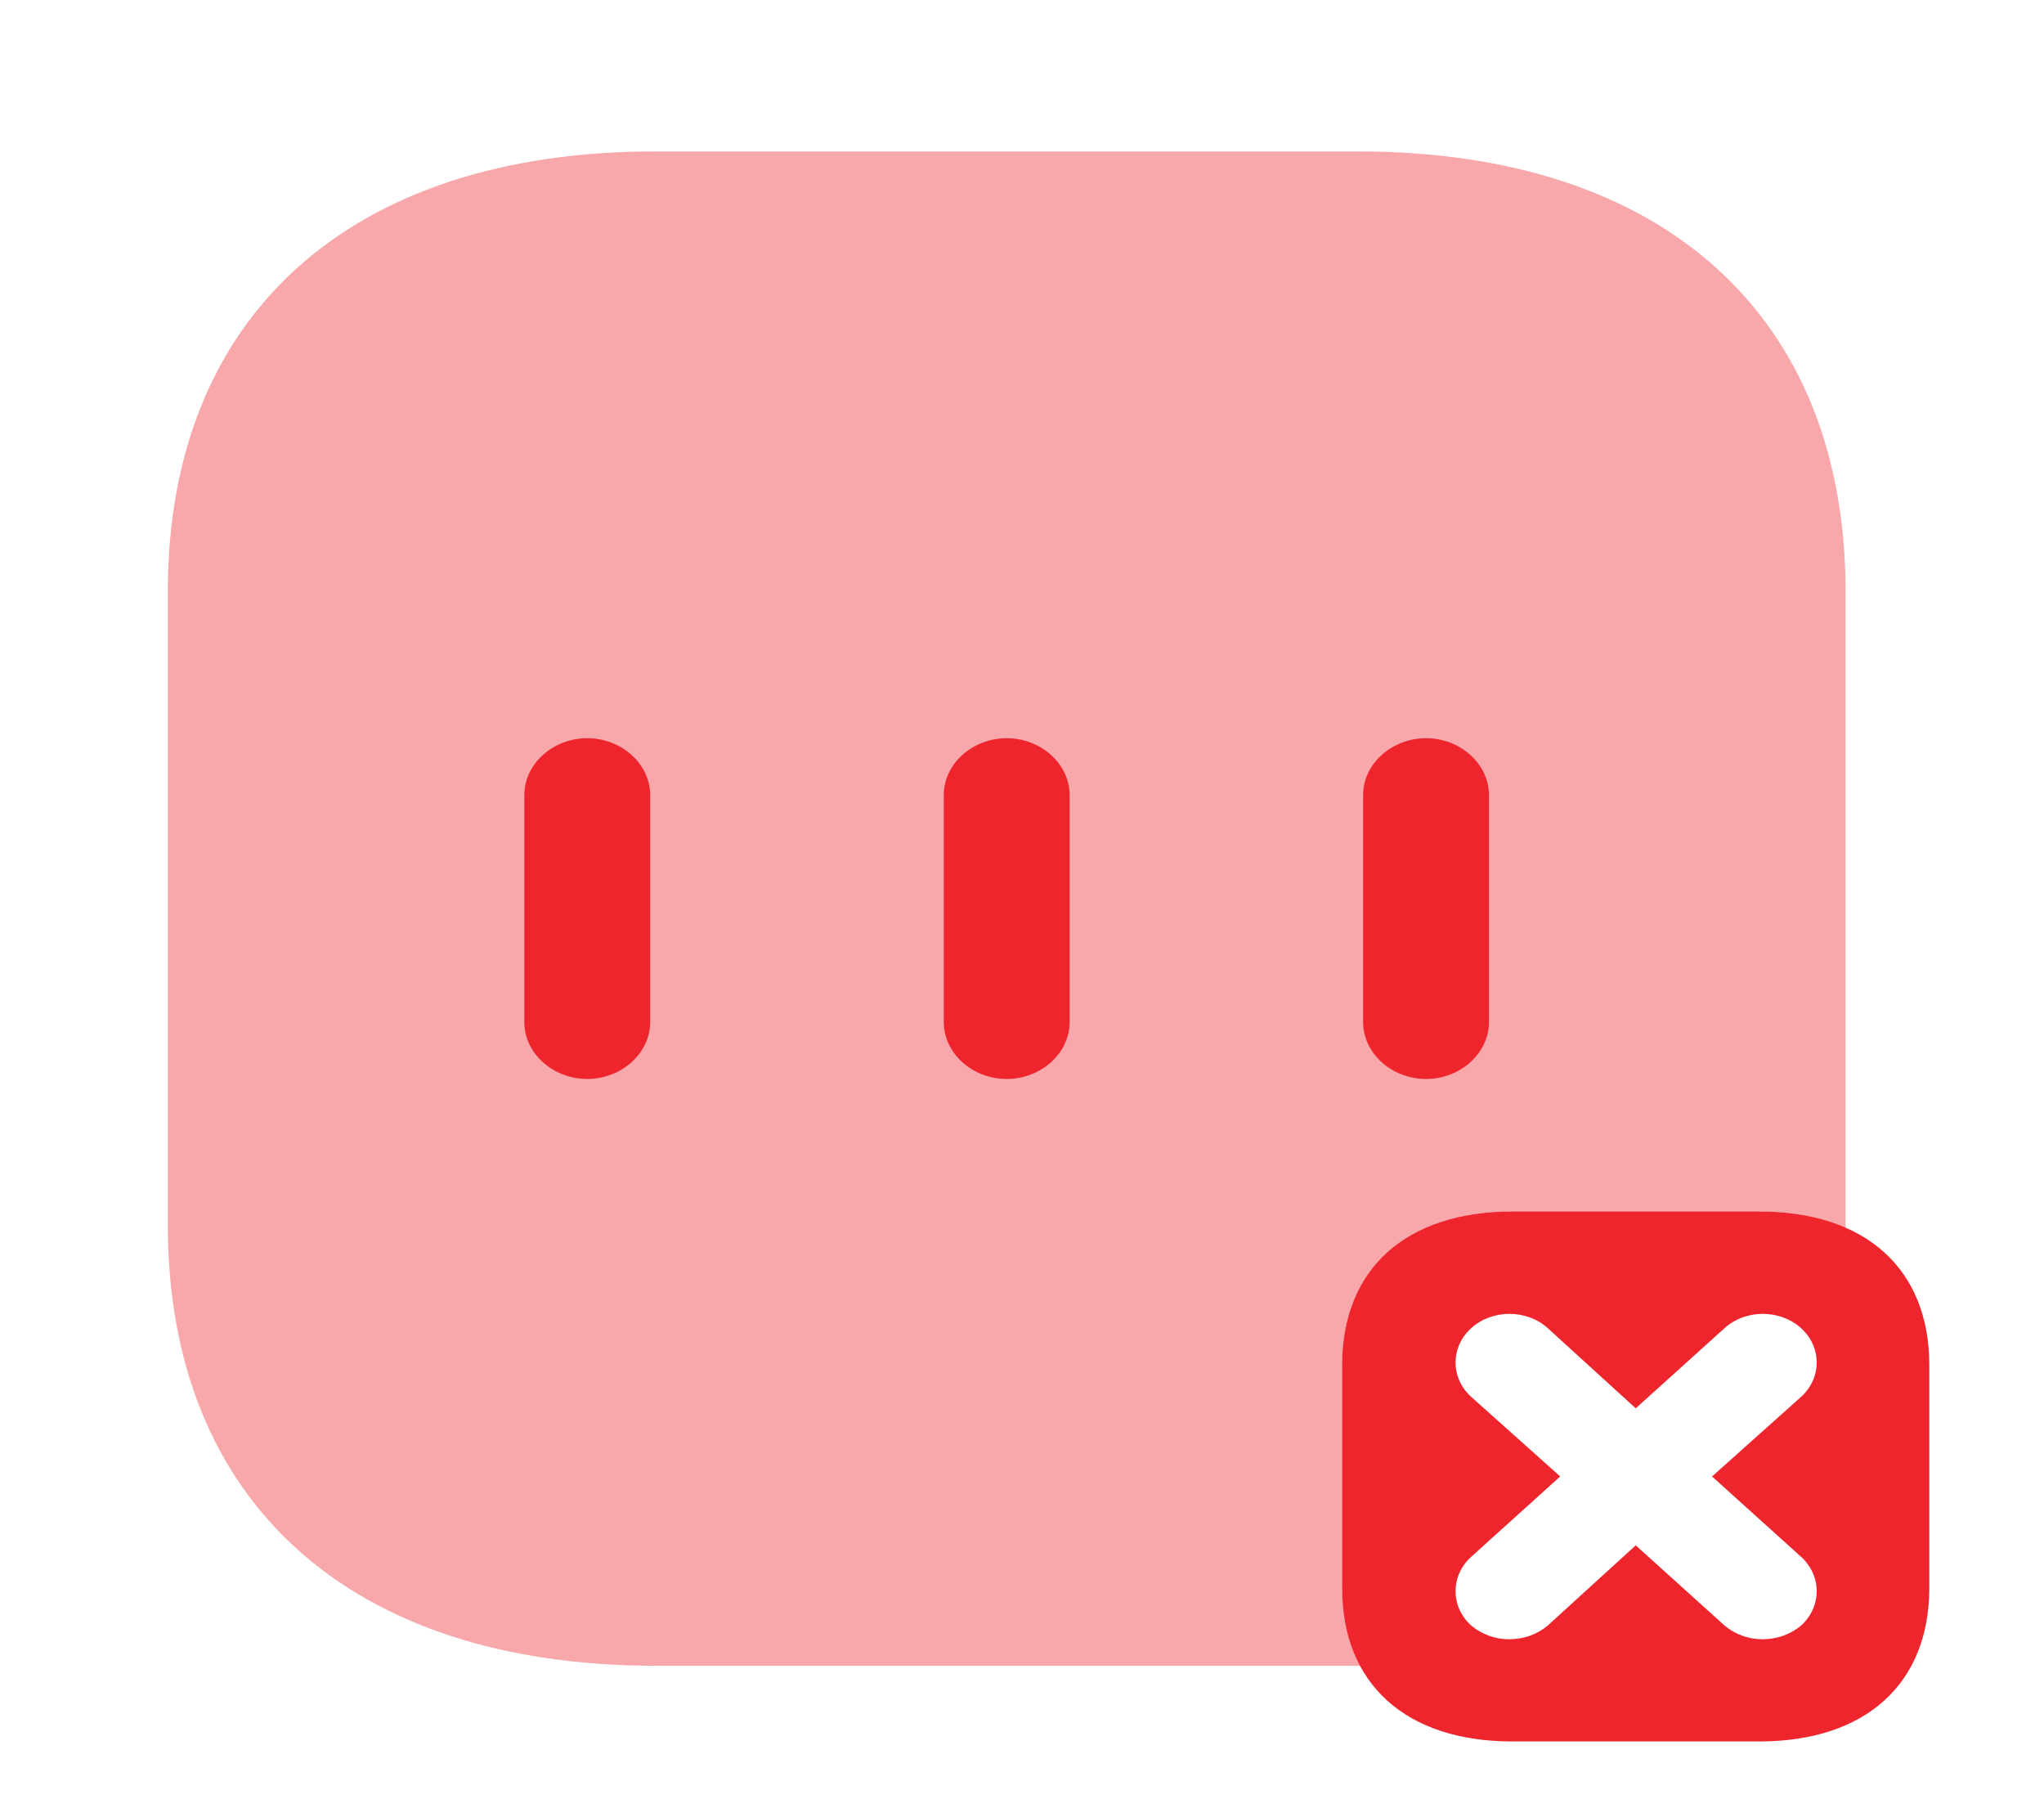 <svg width="54" height="48" viewBox="0 0 54 48" fill="none" xmlns="http://www.w3.org/2000/svg">
<path opacity="0.4" d="M35.46 41.94V36.06C35.46 33.52 37.144 32 39.959 32H46.474C47.361 32 48.114 32.16 48.757 32.44C48.757 32.42 48.757 32.4 48.757 32.36V15.62C48.757 8.34 43.948 4 35.881 4H17.309C9.243 4 4.434 8.34 4.434 15.62V32.36C4.434 39.66 9.243 44 17.309 44H35.859C35.881 44 35.903 44 35.947 44C35.637 43.42 35.46 42.74 35.46 41.94Z" fill="#EE252C"/>
<path d="M15.514 28.5C14.605 28.5 13.852 27.82 13.852 27V21C13.852 20.18 14.605 19.5 15.514 19.5C16.422 19.5 17.176 20.18 17.176 21V27C17.176 27.82 16.422 28.5 15.514 28.5Z" fill="#EE252C"/>
<path d="M26.596 28.5C25.687 28.5 24.934 27.82 24.934 27V21C24.934 20.18 25.687 19.5 26.596 19.5C27.504 19.5 28.258 20.18 28.258 21V27C28.258 27.82 27.504 28.5 26.596 28.5Z" fill="#EE252C"/>
<path d="M37.674 28.5C36.765 28.5 36.012 27.82 36.012 27V21C36.012 20.18 36.765 19.5 37.674 19.5C38.583 19.5 39.336 20.18 39.336 21V27C39.336 27.82 38.583 28.5 37.674 28.5Z" fill="#EE252C"/>
<path d="M46.471 32H39.956C37.141 32 35.457 33.52 35.457 36.06V41.94C35.457 44.48 37.141 46 39.956 46H46.471C49.286 46 50.97 44.48 50.97 41.94V36.06C50.97 33.52 49.286 32 46.471 32ZM47.58 41.12C48.133 41.62 48.133 42.44 47.58 42.94C47.291 43.18 46.937 43.3 46.56 43.3C46.205 43.3 45.851 43.18 45.563 42.94L43.214 40.82L40.887 42.94C40.599 43.18 40.244 43.3 39.867 43.3C39.513 43.3 39.158 43.18 38.87 42.94C38.316 42.44 38.316 41.62 38.87 41.12L41.219 39L38.87 36.9C38.316 36.4 38.316 35.58 38.87 35.08C39.424 34.58 40.333 34.58 40.887 35.08L43.214 37.2L45.563 35.08C46.117 34.58 47.025 34.58 47.58 35.08C48.133 35.58 48.133 36.4 47.58 36.9L45.23 39L47.58 41.12Z" fill="#EE252C"/>
</svg>
